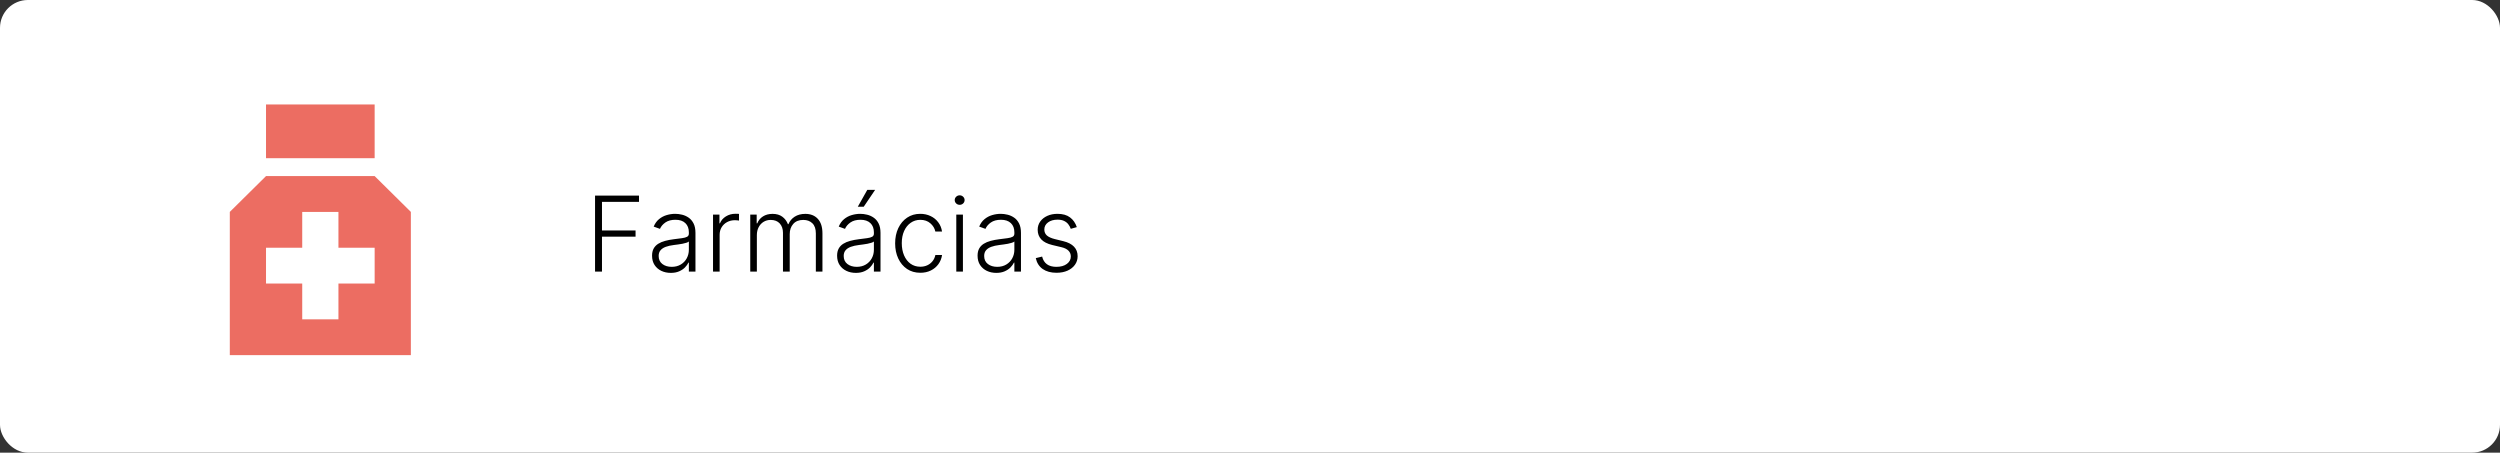 <svg xmlns="http://www.w3.org/2000/svg" width="359" height="65" viewBox="0 0 359 65" fill="none"><rect x="0" y="0" width="359" height="65" fill="#333333" stroke="none"/><rect width="359" height="65" rx="4" fill="white"></rect><path d="M85.449 39V28.091H91.761V28.986H86.445V33.093H91.266V33.988H86.445V39H85.449ZM96.326 39.186C95.832 39.186 95.381 39.091 94.973 38.899C94.565 38.703 94.24 38.423 93.998 38.057C93.757 37.688 93.636 37.24 93.636 36.715C93.636 36.31 93.712 35.969 93.865 35.692C94.018 35.415 94.234 35.188 94.515 35.01C94.796 34.833 95.127 34.693 95.511 34.59C95.894 34.486 96.317 34.407 96.779 34.35C97.237 34.293 97.624 34.243 97.94 34.201C98.26 34.158 98.503 34.091 98.67 33.998C98.837 33.906 98.92 33.757 98.92 33.551V33.359C98.92 32.801 98.753 32.363 98.419 32.043C98.089 31.72 97.613 31.559 96.992 31.559C96.402 31.559 95.921 31.688 95.548 31.947C95.179 32.207 94.92 32.512 94.771 32.864L93.87 32.539C94.055 32.091 94.311 31.734 94.637 31.468C94.964 31.198 95.33 31.005 95.735 30.887C96.14 30.767 96.55 30.706 96.965 30.706C97.278 30.706 97.603 30.747 97.94 30.829C98.281 30.91 98.597 31.053 98.888 31.255C99.179 31.454 99.415 31.733 99.597 32.091C99.778 32.446 99.868 32.897 99.868 33.444V39H98.92V37.706H98.862C98.748 37.947 98.579 38.181 98.356 38.409C98.132 38.636 97.851 38.822 97.514 38.968C97.177 39.114 96.781 39.186 96.326 39.186ZM96.454 38.318C96.958 38.318 97.395 38.206 97.764 37.983C98.133 37.759 98.418 37.462 98.617 37.093C98.819 36.72 98.92 36.31 98.92 35.863V34.68C98.849 34.748 98.73 34.808 98.563 34.861C98.4 34.914 98.21 34.962 97.993 35.005C97.78 35.044 97.567 35.078 97.354 35.106C97.141 35.135 96.949 35.159 96.779 35.181C96.317 35.238 95.923 35.326 95.596 35.447C95.269 35.568 95.019 35.735 94.845 35.948C94.671 36.157 94.584 36.427 94.584 36.758C94.584 37.255 94.762 37.64 95.117 37.913C95.472 38.183 95.918 38.318 96.454 38.318ZM102.39 39V30.818H103.312V32.075H103.381C103.545 31.663 103.829 31.331 104.233 31.079C104.642 30.823 105.104 30.696 105.618 30.696C105.697 30.696 105.784 30.697 105.879 30.701C105.975 30.704 106.055 30.708 106.119 30.712V31.676C106.077 31.669 106.002 31.658 105.895 31.644C105.789 31.63 105.673 31.622 105.549 31.622C105.123 31.622 104.743 31.713 104.409 31.894C104.079 32.072 103.818 32.319 103.626 32.635C103.434 32.951 103.339 33.311 103.339 33.716V39H102.39ZM107.737 39V30.818H108.659V32.075H108.744C108.907 31.653 109.179 31.321 109.559 31.079C109.942 30.834 110.402 30.712 110.938 30.712C111.503 30.712 111.967 30.845 112.329 31.111C112.695 31.374 112.968 31.736 113.149 32.198H113.218C113.403 31.743 113.703 31.383 114.119 31.116C114.538 30.847 115.045 30.712 115.642 30.712C116.402 30.712 117.002 30.951 117.442 31.431C117.883 31.907 118.103 32.603 118.103 33.519V39H117.155V33.519C117.155 32.873 116.99 32.388 116.659 32.065C116.329 31.741 115.894 31.58 115.354 31.58C114.729 31.58 114.248 31.772 113.911 32.155C113.573 32.539 113.405 33.025 113.405 33.615V39H112.435V33.434C112.435 32.88 112.281 32.432 111.972 32.091C111.663 31.75 111.228 31.58 110.667 31.58C110.29 31.58 109.951 31.672 109.649 31.857C109.351 32.041 109.115 32.299 108.941 32.629C108.771 32.956 108.685 33.332 108.685 33.758V39H107.737ZM122.898 39.186C122.405 39.186 121.954 39.091 121.545 38.899C121.137 38.703 120.812 38.423 120.57 38.057C120.329 37.688 120.208 37.24 120.208 36.715C120.208 36.31 120.285 35.969 120.437 35.692C120.59 35.415 120.807 35.188 121.087 35.01C121.368 34.833 121.7 34.693 122.083 34.59C122.467 34.486 122.889 34.407 123.351 34.35C123.809 34.293 124.196 34.243 124.512 34.201C124.832 34.158 125.075 34.091 125.242 33.998C125.409 33.906 125.492 33.757 125.492 33.551V33.359C125.492 32.801 125.325 32.363 124.992 32.043C124.661 31.72 124.186 31.559 123.564 31.559C122.975 31.559 122.493 31.688 122.121 31.947C121.751 32.207 121.492 32.512 121.343 32.864L120.443 32.539C120.627 32.091 120.883 31.734 121.21 31.468C121.536 31.198 121.902 31.005 122.307 30.887C122.712 30.767 123.122 30.706 123.537 30.706C123.85 30.706 124.175 30.747 124.512 30.829C124.853 30.91 125.169 31.053 125.46 31.255C125.752 31.454 125.988 31.733 126.169 32.091C126.35 32.446 126.441 32.897 126.441 33.444V39H125.492V37.706H125.434C125.32 37.947 125.151 38.181 124.928 38.409C124.704 38.636 124.423 38.822 124.086 38.968C123.749 39.114 123.353 39.186 122.898 39.186ZM123.026 38.318C123.53 38.318 123.967 38.206 124.336 37.983C124.706 37.759 124.99 37.462 125.189 37.093C125.391 36.72 125.492 36.31 125.492 35.863V34.68C125.421 34.748 125.302 34.808 125.135 34.861C124.972 34.914 124.782 34.962 124.566 35.005C124.352 35.044 124.139 35.078 123.926 35.106C123.713 35.135 123.521 35.159 123.351 35.181C122.889 35.238 122.495 35.326 122.169 35.447C121.842 35.568 121.591 35.735 121.417 35.948C121.243 36.157 121.156 36.427 121.156 36.758C121.156 37.255 121.334 37.64 121.689 37.913C122.044 38.183 122.49 38.318 123.026 38.318ZM123.181 29.684L124.544 27.265H125.668L124.033 29.684H123.181ZM132.159 39.17C131.427 39.17 130.79 38.988 130.246 38.622C129.707 38.256 129.288 37.755 128.989 37.12C128.691 36.484 128.542 35.76 128.542 34.946C128.542 34.126 128.693 33.396 128.995 32.757C129.3 32.118 129.723 31.617 130.262 31.255C130.802 30.889 131.429 30.706 132.143 30.706C132.69 30.706 133.185 30.813 133.629 31.026C134.073 31.235 134.439 31.532 134.726 31.916C135.017 32.295 135.2 32.739 135.275 33.247H134.316C134.217 32.785 133.977 32.391 133.597 32.065C133.221 31.734 132.741 31.569 132.159 31.569C131.637 31.569 131.175 31.711 130.774 31.995C130.373 32.276 130.058 32.668 129.831 33.173C129.607 33.673 129.495 34.254 129.495 34.914C129.495 35.578 129.605 36.166 129.826 36.678C130.046 37.185 130.355 37.583 130.752 37.871C131.154 38.158 131.623 38.302 132.159 38.302C132.521 38.302 132.851 38.235 133.15 38.1C133.451 37.961 133.703 37.766 133.906 37.514C134.112 37.262 134.25 36.962 134.321 36.614H135.28C135.209 37.107 135.033 37.548 134.753 37.935C134.476 38.318 134.115 38.62 133.672 38.84C133.231 39.06 132.727 39.17 132.159 39.17ZM137.323 39V30.818H138.276V39H137.323ZM137.808 29.412C137.612 29.412 137.445 29.346 137.307 29.215C137.169 29.08 137.099 28.918 137.099 28.73C137.099 28.542 137.169 28.382 137.307 28.251C137.445 28.116 137.612 28.048 137.808 28.048C138.003 28.048 138.17 28.116 138.308 28.251C138.447 28.382 138.516 28.542 138.516 28.73C138.516 28.918 138.447 29.08 138.308 29.215C138.17 29.346 138.003 29.412 137.808 29.412ZM143.069 39.186C142.576 39.186 142.125 39.091 141.716 38.899C141.308 38.703 140.983 38.423 140.741 38.057C140.5 37.688 140.379 37.24 140.379 36.715C140.379 36.31 140.456 35.969 140.608 35.692C140.761 35.415 140.978 35.188 141.258 35.01C141.539 34.833 141.871 34.693 142.254 34.59C142.638 34.486 143.06 34.407 143.522 34.35C143.98 34.293 144.367 34.243 144.683 34.201C145.003 34.158 145.246 34.091 145.413 33.998C145.58 33.906 145.663 33.757 145.663 33.551V33.359C145.663 32.801 145.496 32.363 145.163 32.043C144.832 31.72 144.356 31.559 143.735 31.559C143.146 31.559 142.664 31.688 142.291 31.947C141.922 32.207 141.663 32.512 141.514 32.864L140.614 32.539C140.798 32.091 141.054 31.734 141.381 31.468C141.707 31.198 142.073 31.005 142.478 30.887C142.883 30.767 143.293 30.706 143.708 30.706C144.021 30.706 144.346 30.747 144.683 30.829C145.024 30.91 145.34 31.053 145.631 31.255C145.922 31.454 146.159 31.733 146.34 32.091C146.521 32.446 146.611 32.897 146.611 33.444V39H145.663V37.706H145.605C145.491 37.947 145.322 38.181 145.099 38.409C144.875 38.636 144.594 38.822 144.257 38.968C143.92 39.114 143.524 39.186 143.069 39.186ZM143.197 38.318C143.701 38.318 144.138 38.206 144.507 37.983C144.877 37.759 145.161 37.462 145.36 37.093C145.562 36.72 145.663 36.31 145.663 35.863V34.68C145.592 34.748 145.473 34.808 145.306 34.861C145.143 34.914 144.953 34.962 144.736 35.005C144.523 35.044 144.31 35.078 144.097 35.106C143.884 35.135 143.692 35.159 143.522 35.181C143.06 35.238 142.666 35.326 142.339 35.447C142.013 35.568 141.762 35.735 141.588 35.948C141.414 36.157 141.327 36.427 141.327 36.758C141.327 37.255 141.505 37.64 141.86 37.913C142.215 38.183 142.661 38.318 143.197 38.318ZM154.631 32.613L153.763 32.858C153.677 32.613 153.557 32.391 153.4 32.193C153.244 31.994 153.04 31.836 152.788 31.718C152.539 31.601 152.23 31.543 151.861 31.543C151.307 31.543 150.852 31.674 150.497 31.937C150.142 32.2 149.965 32.539 149.965 32.954C149.965 33.306 150.085 33.592 150.327 33.812C150.572 34.028 150.948 34.201 151.456 34.328L152.692 34.632C153.377 34.799 153.89 35.064 154.231 35.426C154.576 35.788 154.748 36.242 154.748 36.789C154.748 37.251 154.62 37.661 154.364 38.02C154.109 38.379 153.752 38.661 153.294 38.867C152.839 39.069 152.312 39.17 151.712 39.17C150.913 39.17 150.254 38.991 149.736 38.633C149.217 38.27 148.885 37.748 148.739 37.066L149.65 36.843C149.767 37.329 149.997 37.697 150.337 37.945C150.682 38.194 151.135 38.318 151.696 38.318C152.324 38.318 152.827 38.178 153.203 37.897C153.58 37.613 153.768 37.258 153.768 36.832C153.768 36.502 153.658 36.225 153.438 36.001C153.217 35.774 152.884 35.607 152.436 35.5L151.099 35.181C150.389 35.01 149.863 34.74 149.522 34.371C149.182 34.002 149.011 33.544 149.011 32.997C149.011 32.546 149.134 32.15 149.379 31.809C149.624 31.465 149.961 31.195 150.391 30.999C150.82 30.804 151.31 30.706 151.861 30.706C152.61 30.706 153.209 30.877 153.656 31.218C154.107 31.555 154.432 32.02 154.631 32.613Z" fill="black"></path><path d="M38.2 25.286L33 30.429V51H59V30.429L53.8 25.286L38.2 25.286ZM43.4 30.429H48.6V35.571H53.8V40.714H48.6V45.857H43.4V40.714H38.2V35.571H43.4V30.429ZM38.2 15V22.714H53.8V15H38.2Z" fill="#EC6D62"></path></svg>